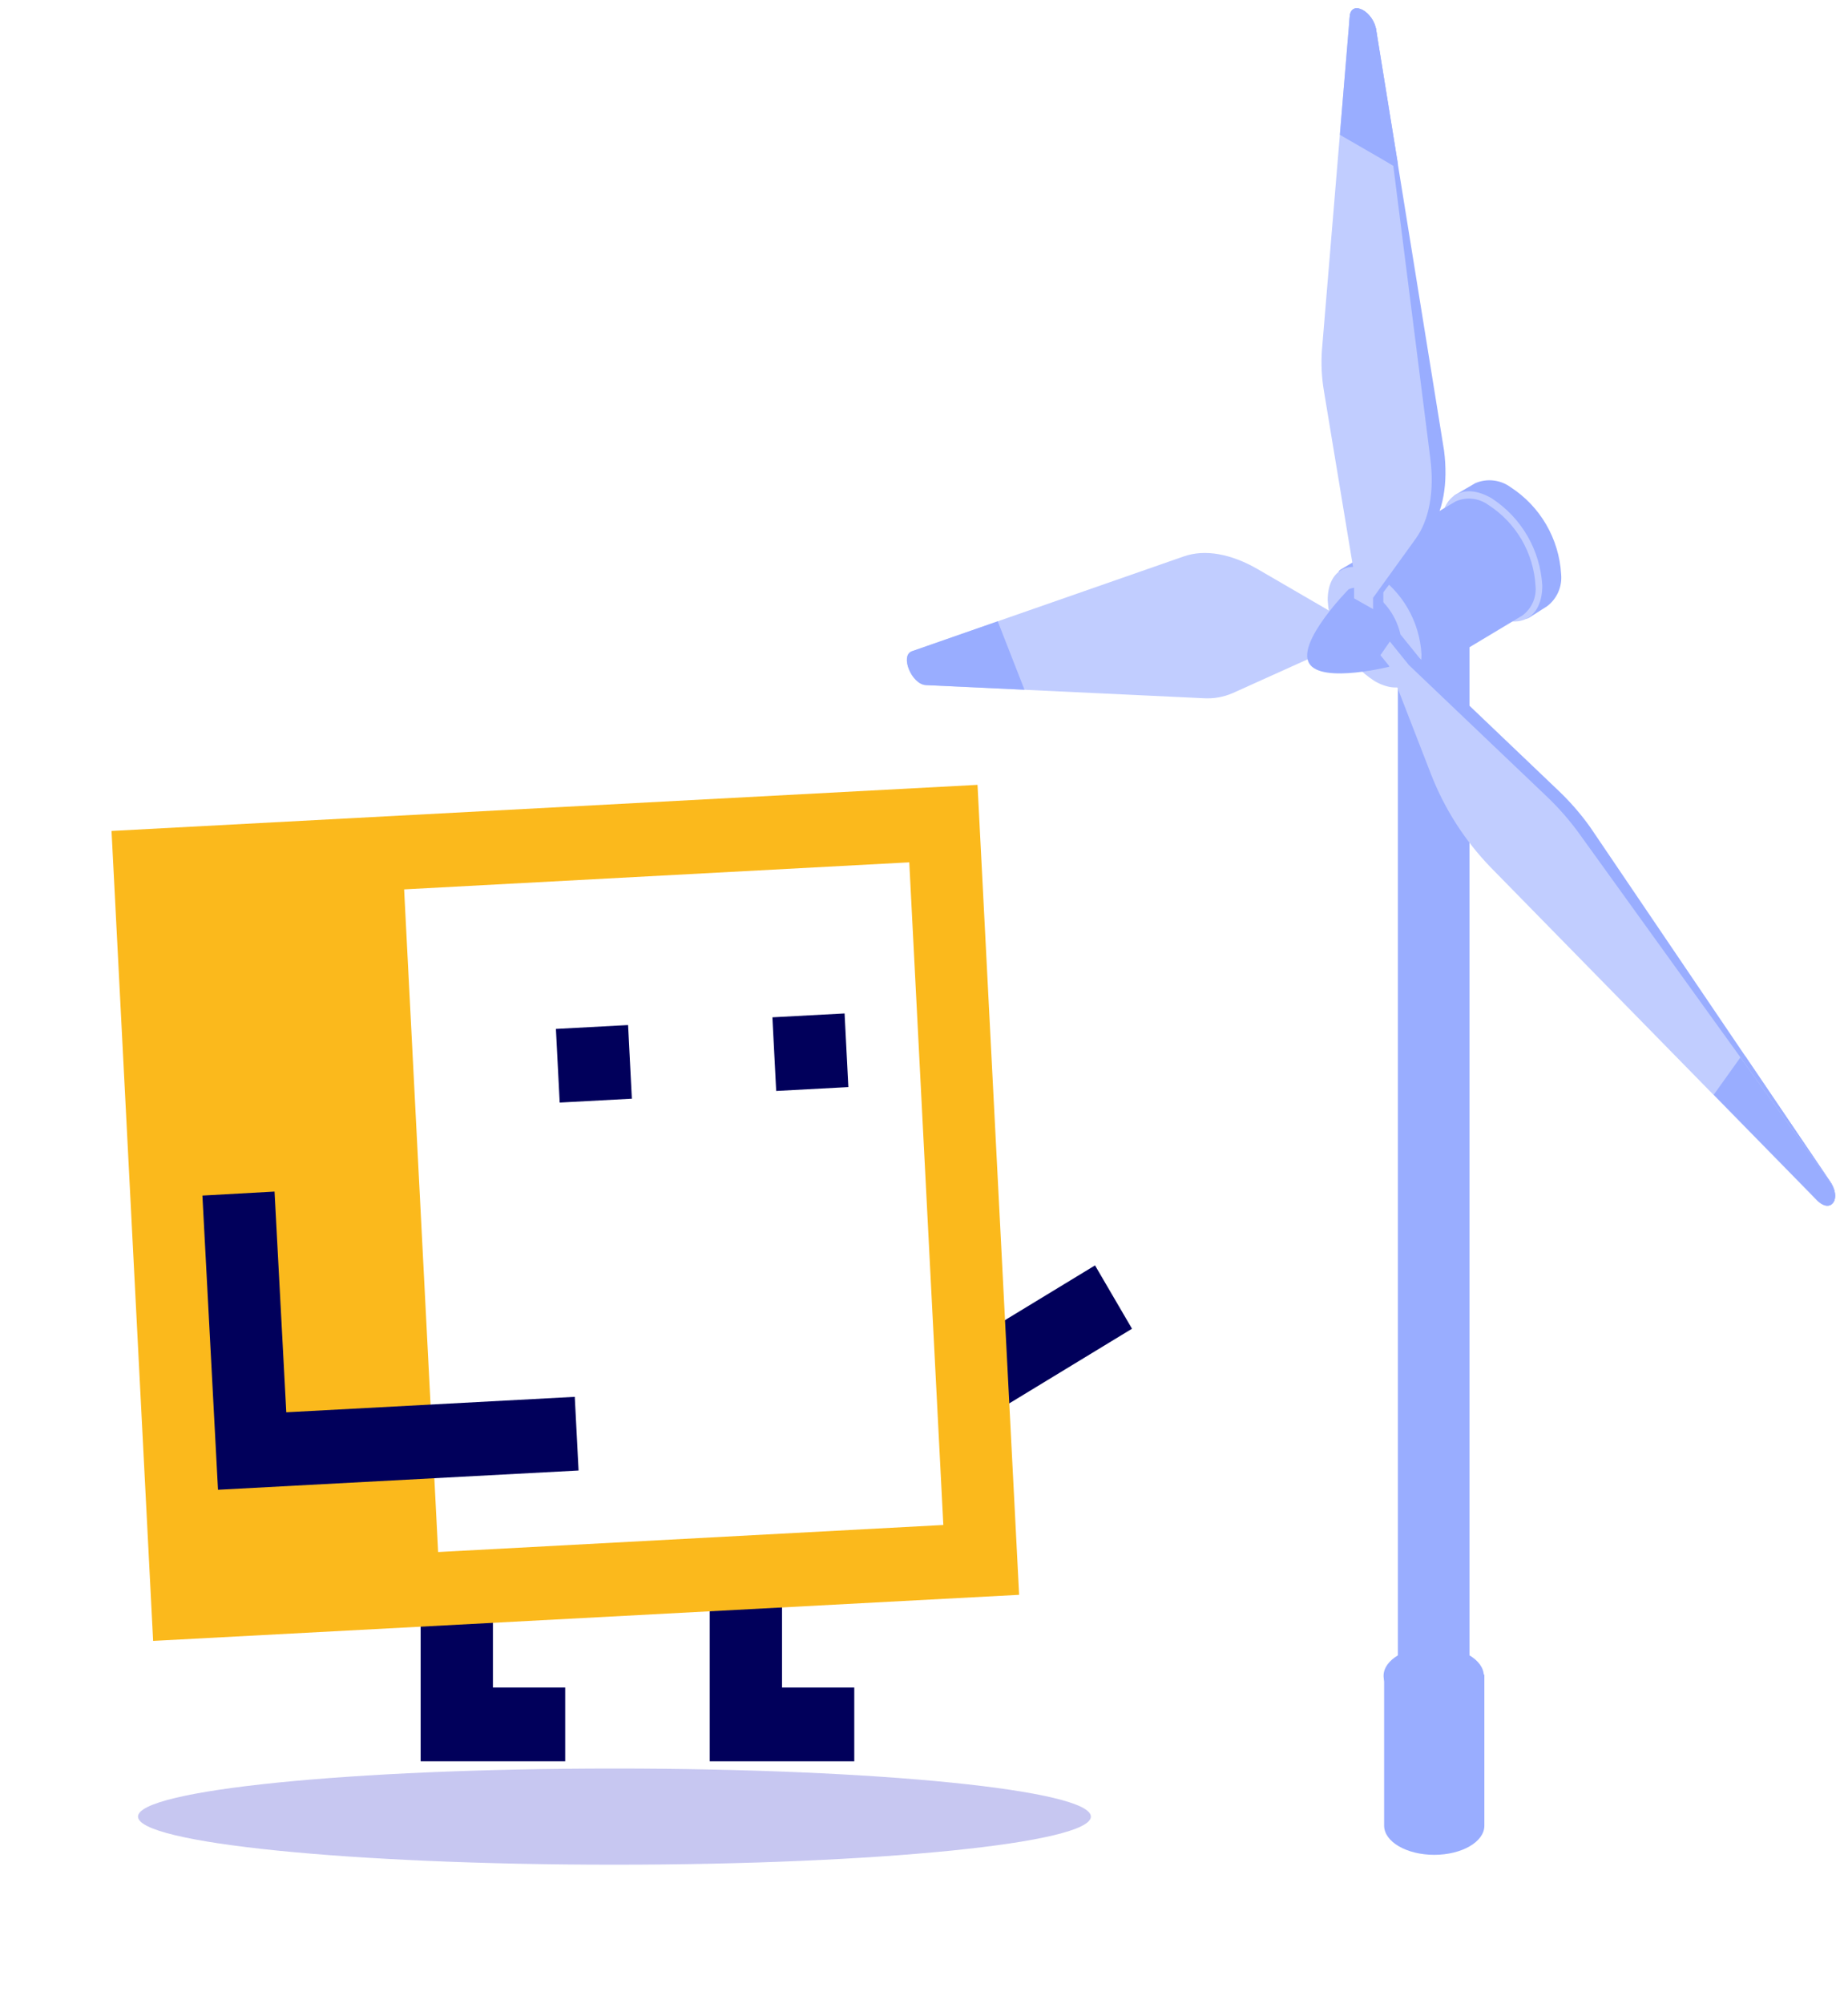 <svg width="131" height="142" viewBox="0 0 131 142" fill="none" xmlns="http://www.w3.org/2000/svg">
<path d="M55.434 119.58V113.738H50.312V119.58V124.806H55.434H60.557V119.58H55.434Z" fill="#01005B"/>
<path d="M34.942 119.579V114.354H29.819V119.579V124.805H34.942H40.065V119.579H34.942Z" fill="#01005B"/>
<path d="M77.623 89.666L68.83 95.011L71.453 99.5L80.245 94.154L77.623 89.666Z" fill="#01005B"/>
<path d="M72.243 113.009L69.294 55.615L7.906 58.881L10.855 116.275L72.243 113.009ZM64.456 61.105L66.87 108.061L31.058 109.978L28.647 63.022L64.456 61.105Z" fill="#FBB91C"/>
<path d="M44.523 72.636L39.407 72.91L39.675 78.128L44.791 77.854L44.523 72.636Z" fill="#01005B"/>
<path d="M59.87 71.813L54.754 72.087L55.022 77.305L60.138 77.031L59.87 71.813Z" fill="#01005B"/>
<path d="M15.453 105.565L14.348 84.719L19.461 84.435L20.294 100.075L40.744 98.981L41.013 104.2L15.453 105.565Z" fill="#01005B"/>
<g clip-path="url(#clip0_0_1604)">
<path d="M105.223 118.662H98.117V129.361C98.117 130.514 99.718 131.434 101.67 131.434C103.623 131.434 105.223 130.514 105.223 129.369V118.662Z" fill="#99ADFF"/>
<path d="M101.631 120.823C103.593 120.823 105.184 119.895 105.184 118.75C105.184 117.605 103.593 116.677 101.631 116.677C99.669 116.677 98.078 117.605 98.078 118.75C98.078 119.895 99.669 120.823 101.631 120.823Z" fill="#99ADFF"/>
<path d="M104.167 43.962H99.094V118.502C99.094 119.302 100.23 119.982 101.631 119.982C103.031 119.982 104.167 119.318 104.167 118.502V43.962Z" fill="#99ADFF"/>
<path d="M104.167 43.962C104.167 44.762 103.031 45.435 101.631 45.435C100.23 45.435 99.094 44.778 99.094 43.962C99.094 43.146 100.23 42.482 101.631 42.482C103.031 42.482 104.167 43.162 104.167 43.962Z" fill="#C1CDFF"/>
<path d="M110.664 40.681C110.708 41.115 110.638 41.553 110.463 41.953C110.288 42.352 110.013 42.7 109.664 42.962L108.408 43.762C107.759 44.122 108.176 43.298 107.191 42.73C106.15 42.052 105.283 41.139 104.661 40.065C104.038 38.99 103.677 37.784 103.606 36.544C103.606 35.424 102.566 35.416 103.206 35.04L104.575 34.239C104.98 34.065 105.425 33.998 105.864 34.048C106.303 34.097 106.722 34.259 107.079 34.52C108.118 35.193 108.985 36.102 109.607 37.172C110.23 38.243 110.592 39.445 110.664 40.681Z" fill="#99ADFF"/>
<path d="M109.329 41.497C109.329 43.77 107.728 44.698 105.744 43.538C104.701 42.862 103.833 41.949 103.21 40.874C102.587 39.8 102.227 38.593 102.159 37.352C102.159 35.08 103.759 34.151 105.744 35.312C106.785 35.989 107.652 36.902 108.275 37.977C108.897 39.051 109.258 40.257 109.329 41.497Z" fill="#C1CDFF"/>
<path d="M108.848 41.505C108.89 41.909 108.826 42.316 108.661 42.687C108.497 43.057 108.239 43.378 107.912 43.618L99.909 48.419C99.309 48.755 99.693 47.987 98.781 47.467C97.815 46.839 97.01 45.993 96.431 44.996C95.853 43.999 95.518 42.88 95.452 41.729C95.452 40.689 94.492 40.681 95.084 40.329L103.19 35.528C103.566 35.364 103.978 35.301 104.385 35.346C104.792 35.391 105.18 35.542 105.511 35.784C106.478 36.407 107.285 37.251 107.865 38.245C108.445 39.239 108.782 40.356 108.848 41.505Z" fill="#99ADFF"/>
<path d="M100.766 46.363C100.766 48.467 99.277 49.324 97.437 48.259C96.471 47.632 95.667 46.785 95.09 45.788C94.513 44.791 94.179 43.672 94.116 42.522C94.116 40.417 95.604 39.569 97.437 40.625C98.403 41.253 99.208 42.1 99.787 43.096C100.365 44.093 100.7 45.212 100.766 46.363Z" fill="#C1CDFF"/>
<path d="M96.462 45.507L95.117 45.627L87.379 49.116C86.729 49.397 86.022 49.521 85.315 49.476L65.638 48.548C64.621 48.5 63.781 46.451 64.645 46.147L83.922 39.425C85.411 38.905 87.267 39.233 89.18 40.345L95.197 43.842L95.79 43.786L96.462 45.507Z" fill="#C1CDFF"/>
<path d="M65.638 48.547L72.623 48.875L70.727 44.026L64.645 46.147C63.781 46.451 64.621 48.499 65.638 48.547Z" fill="#99ADFF"/>
<path d="M99.39 45.771C99.418 46.039 99.375 46.311 99.265 46.558C99.156 46.805 98.984 47.019 98.766 47.179C98.766 47.179 93.669 48.507 92.796 46.995C91.924 45.483 95.597 41.762 95.605 41.754C95.859 41.646 96.135 41.606 96.408 41.637C96.682 41.668 96.942 41.769 97.166 41.93C97.812 42.35 98.351 42.917 98.737 43.584C99.124 44.252 99.347 45.001 99.39 45.771Z" fill="#99ADFF"/>
<path d="M96.749 41.922V40.145L94.621 27.238C94.448 26.277 94.4 25.298 94.477 24.325L95.685 1.167C95.789 -0.05 97.389 0.815 97.565 2.183L102.367 31.935C102.663 34.279 102.295 36.288 101.334 37.624L98.062 41.97V42.77L97.261 43.186L96.749 41.922Z" fill="#99ADFF"/>
<path d="M99.286 44.97L100.63 46.634L110.505 56.053C111.319 56.83 112.058 57.682 112.714 58.598L129.686 83.644C130.598 84.901 129.838 86.045 128.798 85.029L106.392 61.022C104.556 59.123 103.119 56.876 102.167 54.413L99.174 46.698L98.494 45.53L99.286 44.97Z" fill="#99ADFF"/>
<path d="M123.365 75.027L123.725 74.851L129.686 83.653C130.598 84.909 129.838 86.054 128.798 85.037L121.692 77.395L123.365 75.027Z" fill="#99ADFF"/>
<path d="M95.989 42.401V40.625L93.853 27.725C93.688 26.761 93.64 25.78 93.709 24.805L95.677 1.174C95.781 -0.042 97.382 0.83 97.558 2.191L101.391 32.479C101.687 34.815 101.319 36.832 100.359 38.168L97.334 42.361V43.161L95.989 42.401Z" fill="#C1CDFF"/>
<path d="M98.765 11.745L99.101 11.658L97.565 2.183C97.389 0.815 95.788 -0.05 95.684 1.167L95.252 9.553L98.765 11.745Z" fill="#99ADFF"/>
<path d="M95.676 1.175L94.98 9.553L98.765 11.738L97.557 2.191C97.381 0.831 95.78 -0.05 95.676 1.175Z" fill="#99ADFF"/>
<path d="M98.525 45.458L99.869 47.123L109.744 56.533C110.554 57.315 111.293 58.166 111.953 59.078L129.661 83.645C130.566 84.909 129.813 86.093 128.773 85.037L105.671 61.463C103.834 59.563 102.394 57.316 101.438 54.853L98.453 47.163L97.853 46.427L98.525 45.458Z" fill="#C1CDFF"/>
<path d="M129.662 83.645L123.373 74.93L121.484 77.571L128.774 85.013C129.814 86.093 130.567 84.909 129.662 83.645Z" fill="#99ADFF"/>
</g>
<g style="mix-blend-mode:multiply" filter="url(#filter0_f_0_1604)">
<path d="M43.556 132.133C62.208 132.133 77.329 130.607 77.329 128.725C77.329 126.843 62.208 125.318 43.556 125.318C24.904 125.318 9.783 126.843 9.783 128.725C9.783 130.607 24.904 132.133 43.556 132.133Z" fill="#C7C7F1"/>
</g>
<defs>
<filter id="filter0_f_0_1604" x="0.649" y="116.183" width="85.815" height="25.084" filterUnits="userSpaceOnUse" color-interpolation-filters="sRGB">
<feFlood flood-opacity="0" result="BackgroundImageFix"/>
<feBlend mode="normal" in="SourceGraphic" in2="BackgroundImageFix" result="shape"/>
<feGaussianBlur stdDeviation="4.567" result="effect1_foregroundBlur_0_1604"/>
</filter>
<clipPath id="clip0_0_1604">
<rect width="65.81" height="133.044" fill="white" transform="translate(64.285 0.478)"/>
</clipPath>
</defs>
</svg>
